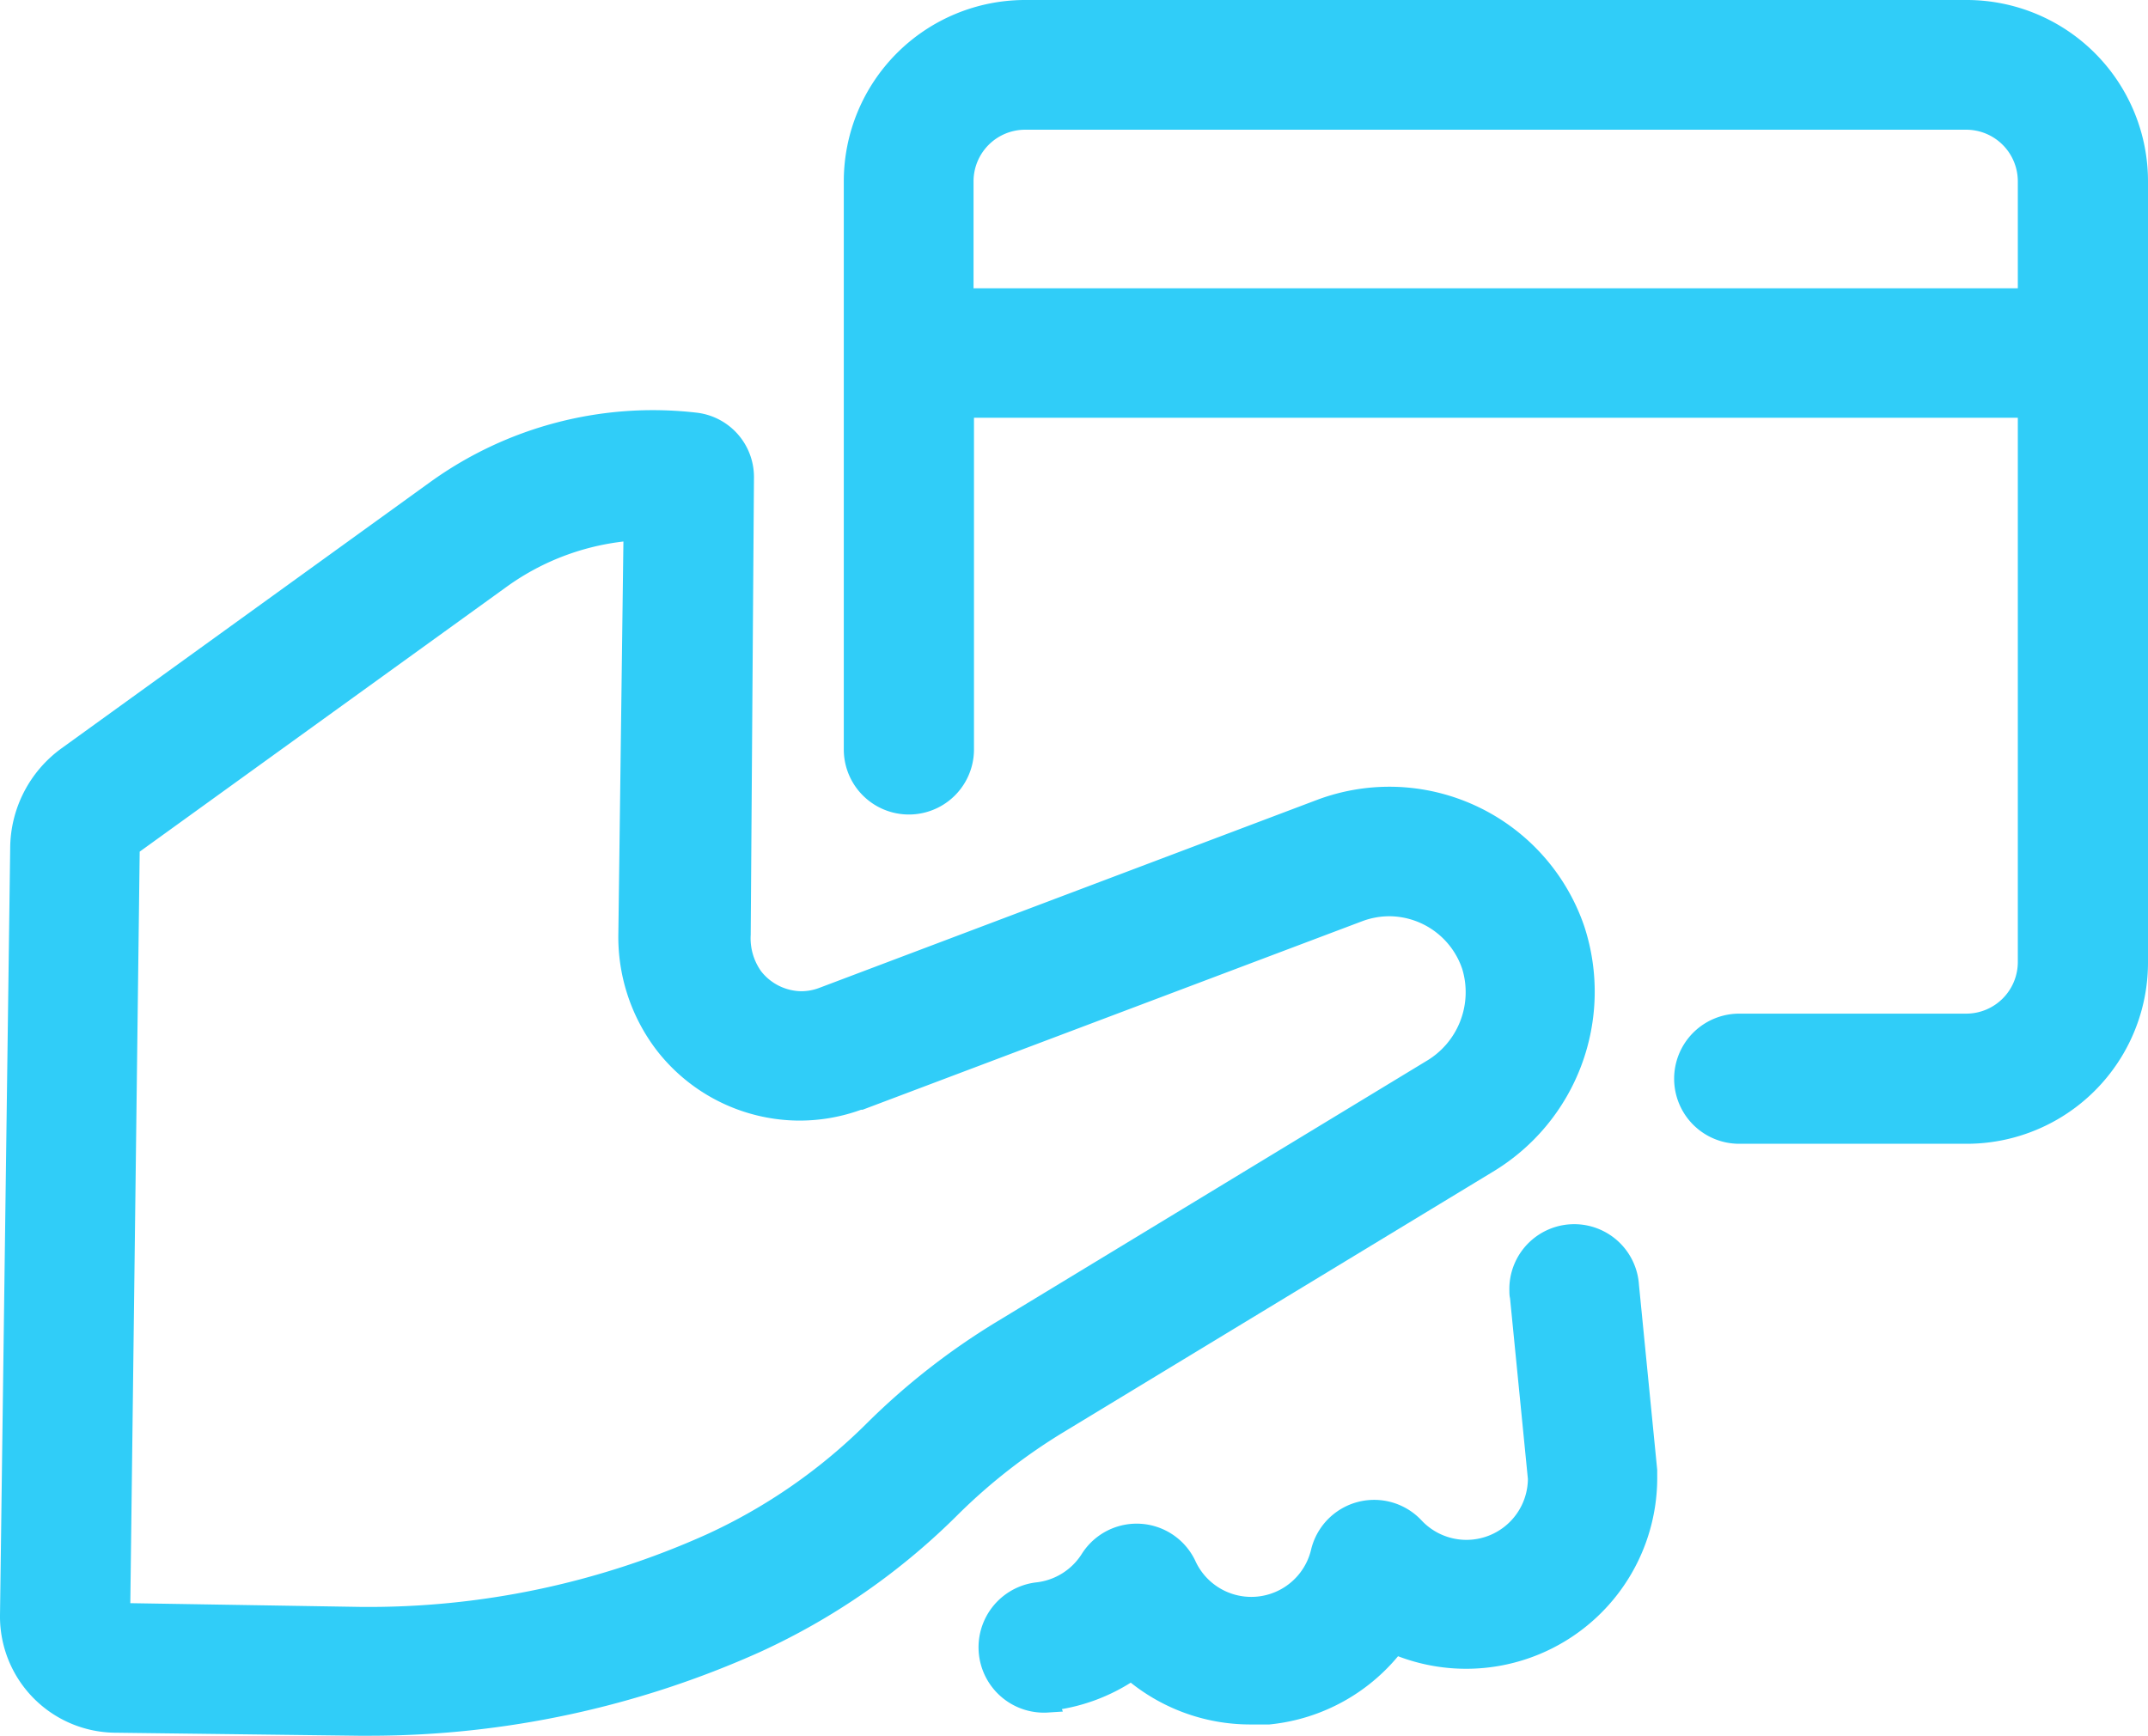 <svg xmlns="http://www.w3.org/2000/svg" viewBox="0 0 297 240.06"><defs><style>.cls-1{stroke:#30cdf8;fill:#30cdf8;stroke-miterlimit:10;stroke-width:3px;}</style></defs><g id="Слой_2" data-name="Слой 2"><g id="Слой_1-2" data-name="Слой 1"><path class="cls-1" d="M96.12,58.56a51.17,51.17,0,0,0-35.76,9.33l-51,36.84a15.67,15.67,0,0,0-6.45,12.45L1.5,223.41a14.58,14.58,0,0,0,14.37,14.73l33.75.42h1.59a130.3,130.3,0,0,0,53.28-11.46,92.66,92.66,0,0,0,27-18.78h0a80.43,80.43,0,0,1,14.82-11.55l59.34-36h0a27.56,27.56,0,0,0,12-32.13,27,27,0,0,0-25.2-18.33h0a27,27,0,0,0-9.87,1.74l-68.82,26h0a8.51,8.51,0,0,1-3,.54,8.68,8.68,0,0,1-6.72-3.36,9.38,9.38,0,0,1-1.74-6L102.75,66A7.46,7.46,0,0,0,96.12,58.56Zm14.1,94.92a23.47,23.47,0,0,0,8.58-1.5H119L187.83,126a12.21,12.21,0,0,1,4.35-.78h0a12.2,12.2,0,0,1,11.43,8.34,12.56,12.56,0,0,1-5.7,14.52l-59.31,36A95.3,95.3,0,0,0,121,197.82h0A78,78,0,0,1,98.28,213.6a115.32,115.32,0,0,1-48.54,10.14L16.5,223.2l1.32-105.84a.68.68,0,0,1,.27-.54L69.09,80a35.76,35.76,0,0,1,18.63-6.75L87,129a24.31,24.31,0,0,0,5,15.36A23.57,23.57,0,0,0,110.22,153.48Z"/><path class="cls-1" d="M144.75,235.14a24.71,24.71,0,0,0,11.7-4.29A25,25,0,0,0,173,237h2.43a25,25,0,0,0,17.4-9.75A24.92,24.92,0,0,0,227.64,204v-.63l-2.52-25.56a7.47,7.47,0,0,0-14.92.75c0,.24,0,.48.07.72l2.49,25.2a10,10,0,0,1-17.34,6.78,7.47,7.47,0,0,0-12.66,3.33,10,10,0,0,1-18.87,1.86,7.47,7.47,0,0,0-13-.81,10.06,10.06,0,0,1-7.53,4.71,7.54,7.54,0,0,0,1.47,15Z"/><path class="cls-1" d="M271.86,1.5H141.72a23.58,23.58,0,0,0-23.55,23.55v78.6a7.5,7.5,0,0,0,15,0V56.28H280.5v76.8a8.64,8.64,0,0,1-8.61,8.61H240.48a7.5,7.5,0,1,0,0,15h31.41a23.58,23.58,0,0,0,23.61-23.55v-108A23.58,23.58,0,0,0,272,1.5ZM133.11,41.37V25.05a8.64,8.64,0,0,1,8.61-8.61H271.86a8.64,8.64,0,0,1,8.64,8.61V41.37Z"/></g></g></svg>